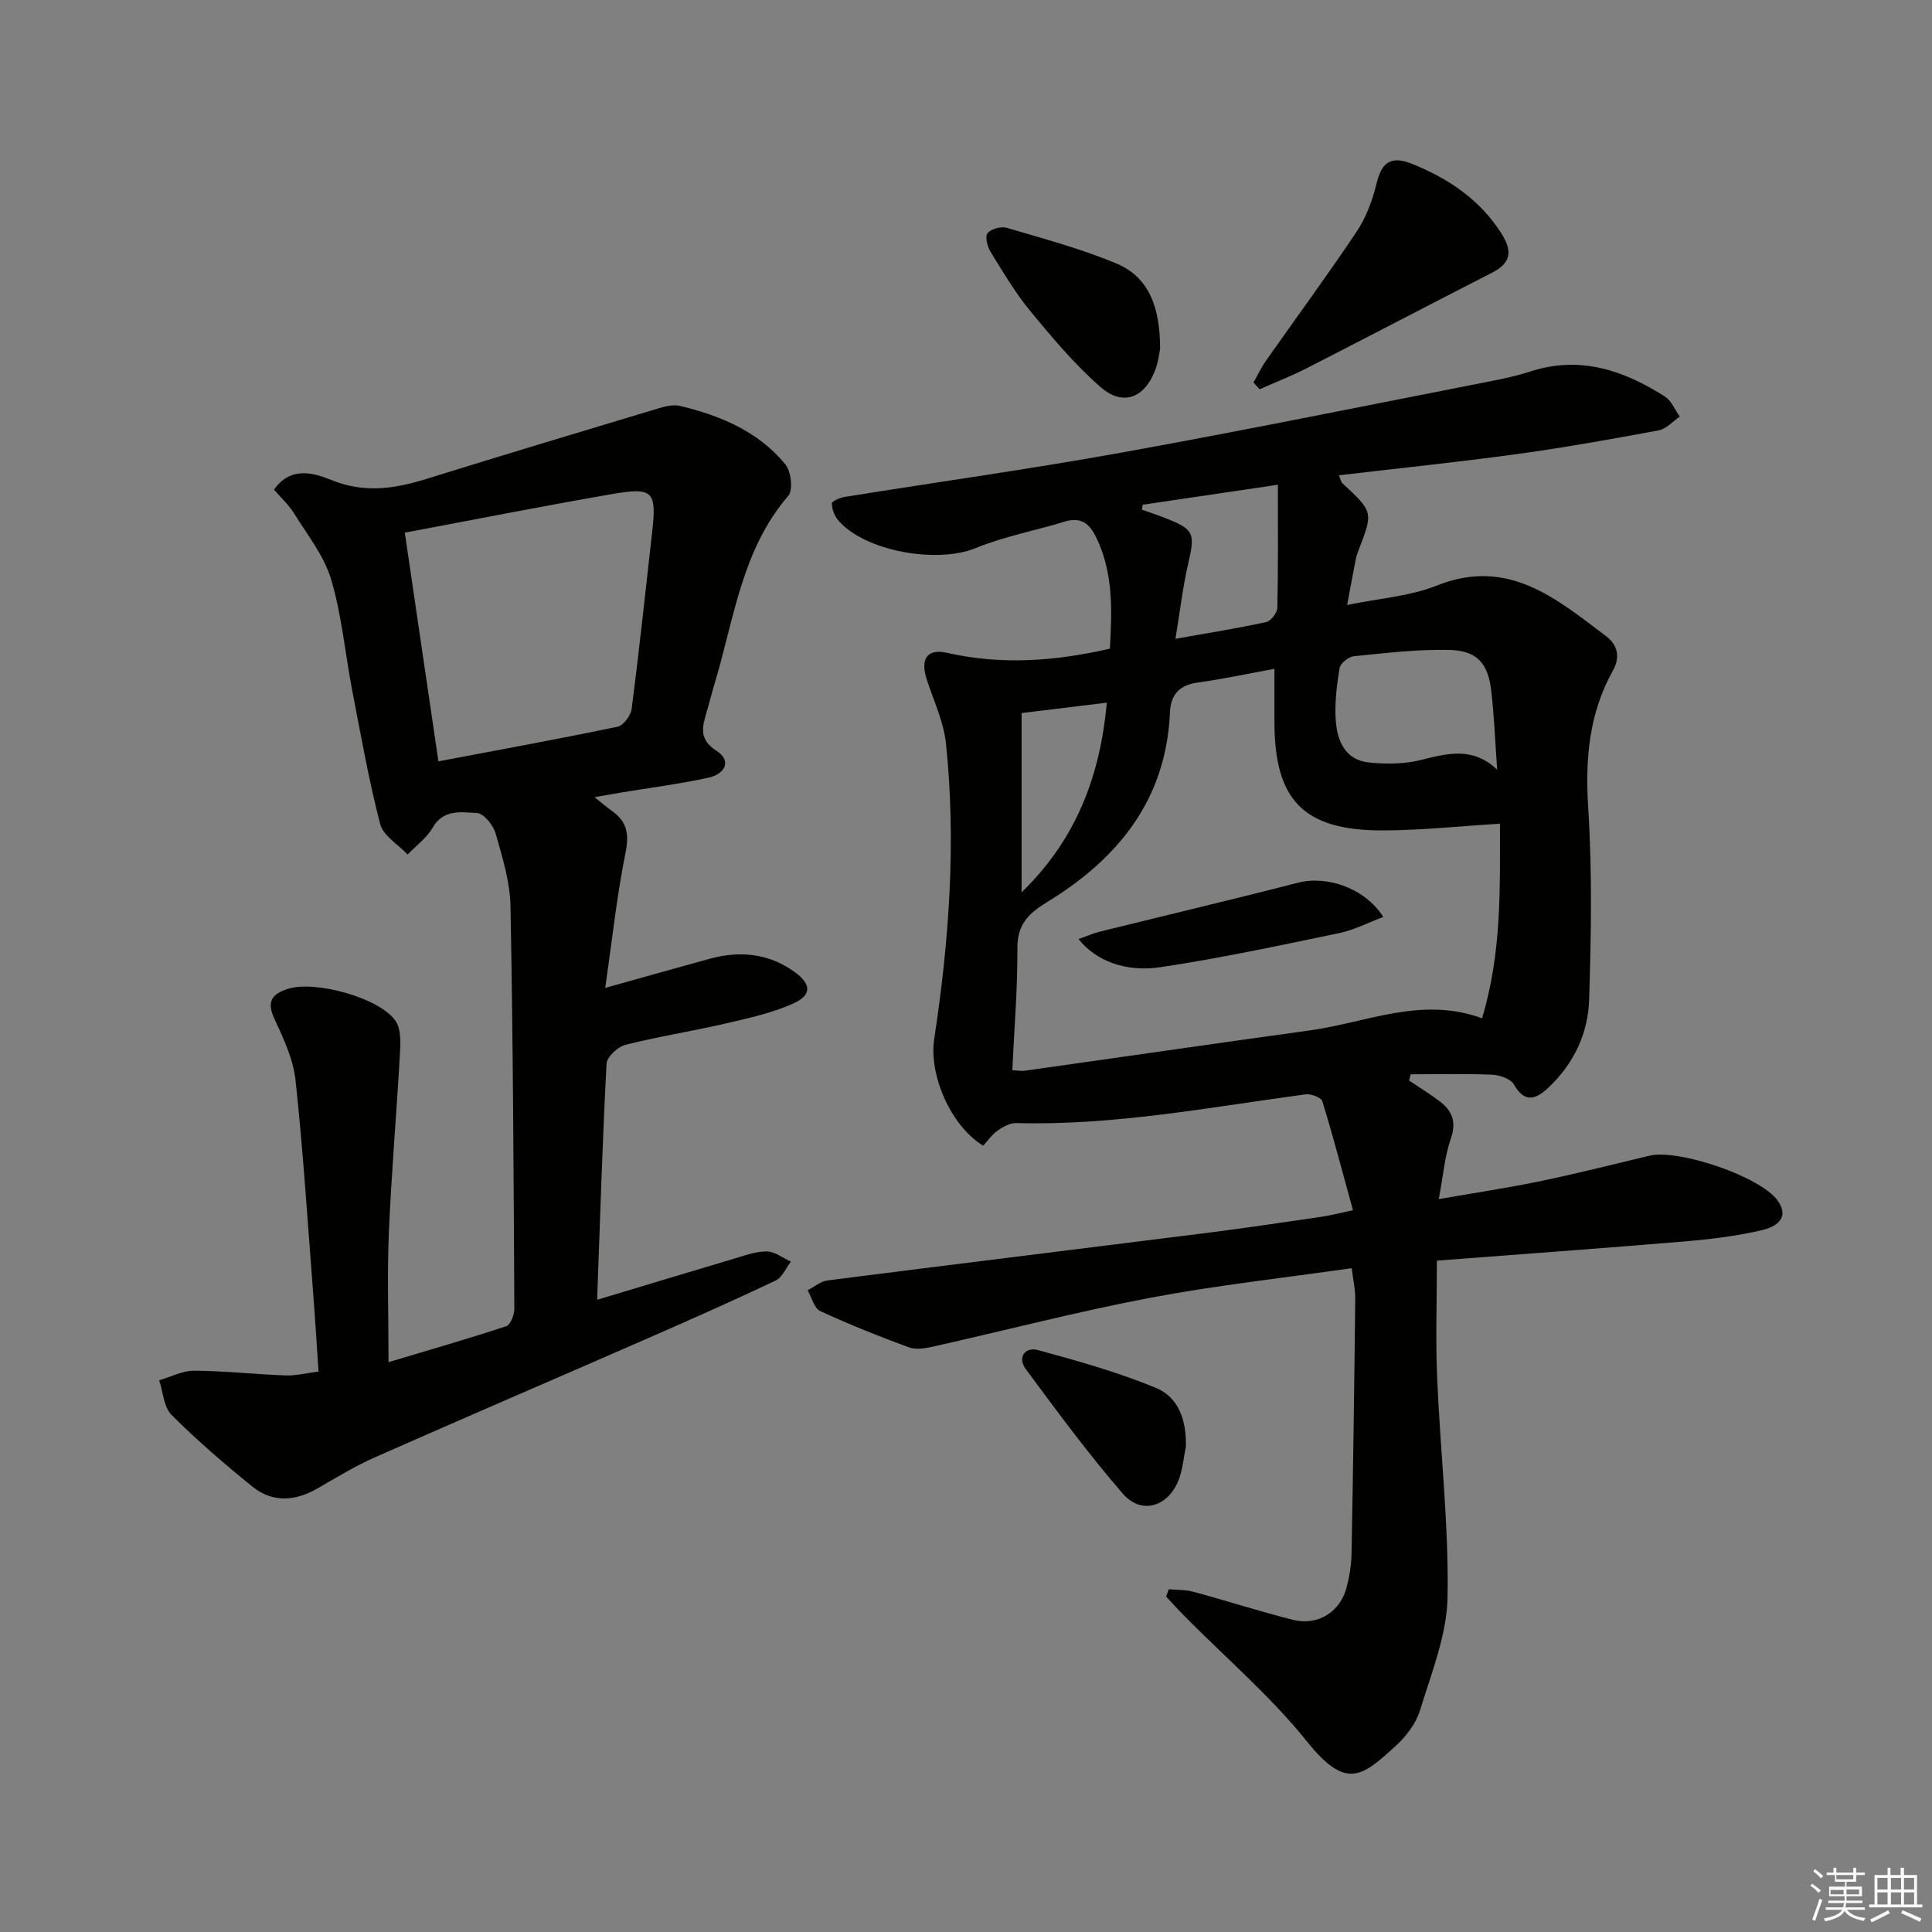 <svg enable-background="new 0 0 400 400" viewBox="0 0 400 400" xmlns="http://www.w3.org/2000/svg"><rect x="0" y="0" width="400" height="400" fill="#808080" stroke="none"/><g fill="#010100"><path d="m229.79 134.3c.42-7.6.75-15.18-2.54-22.43-1.37-3.02-3.02-5.05-6.81-3.88-6.15 1.89-12.57 3.07-18.48 5.5-7.89 3.24-22.87.7-28.4-5.75-.79-.92-1.32-2.32-1.34-3.51-.01-.45 1.72-1.2 2.73-1.36 19.17-3.08 38.41-5.76 57.51-9.21 25.45-4.6 50.8-9.77 76.19-14.74 2.77-.54 5.54-1.15 8.22-2.02 10.25-3.32 19.3-.24 27.84 5.21 1.35.86 2.06 2.74 3.07 4.14-1.45.98-2.78 2.56-4.36 2.85-9.77 1.82-19.56 3.57-29.4 4.92-12.13 1.66-24.32 2.91-36.81 4.38.35.84.4 1.35.69 1.62 6.44 5.99 6.44 5.98 3.32 14.04-.24.62-.44 1.27-.56 1.92-.54 2.76-1.04 5.52-1.75 9.27 6.54-1.35 12.94-1.77 18.6-4.03 14.73-5.86 24.67 2.7 35.01 10.49 2.41 1.82 2.96 4.35 1.44 7.08-4.97 8.89-5.78 18.32-5.14 28.42.84 13.23.62 26.56.19 39.83-.22 6.94-3.21 13.21-8.4 18.12-2.52 2.38-4.88 3.38-7.17-.63-.67-1.17-2.92-1.95-4.48-2.02-5.62-.24-11.26-.09-16.89-.09-.11.43-.22.86-.33 1.29 2.08 1.4 4.22 2.73 6.22 4.22 2.63 1.97 3.65 4.23 2.43 7.77-1.28 3.69-1.59 7.72-2.51 12.56 7.37-1.28 14.16-2.29 20.87-3.68 7.62-1.58 15.17-3.49 22.74-5.3 6.06-1.45 23.04 4.34 26.55 9.28 2.69 3.79-.64 5.51-3.13 6.1-5.3 1.25-10.77 1.91-16.21 2.37-17.03 1.43-34.07 2.65-51.21 3.97 0 8.45-.28 16.41.06 24.35.64 15.11 2.41 30.21 2.15 45.29-.13 7.85-3.34 15.73-5.69 23.43-.83 2.73-2.85 5.4-5 7.36-6.88 6.26-10.2 9.37-18.34-.79-7.53-9.4-16.85-17.36-25.36-25.97-1.33-1.34-2.59-2.75-3.88-4.12.18-.5.36-1 .55-1.51 1.72.16 3.51.08 5.15.53 6.87 1.87 13.66 4.06 20.57 5.8 5.14 1.29 9.79-1.63 11.1-6.71.58-2.24.97-4.58 1.02-6.88.33-17.64.58-35.29.77-52.93.02-1.93-.44-3.86-.74-6.29-14.2 2.04-28.07 3.55-41.74 6.14-15.12 2.87-30.04 6.76-45.06 10.13-1.59.36-3.48.64-4.92.11-6.19-2.28-12.33-4.72-18.31-7.5-1.26-.59-1.76-2.82-2.61-4.3 1.37-.7 2.68-1.86 4.11-2.04 26.18-3.34 52.37-6.54 78.56-9.84 7.9-1 15.78-2.18 23.67-3.33 1.78-.26 3.53-.72 6.57-1.36-2.13-7.75-4.08-15.2-6.34-22.56-.24-.79-2.34-1.59-3.45-1.44-19.91 2.67-39.7 6.5-59.95 5.95-1.29-.03-2.75.79-3.88 1.59-1.16.82-2.01 2.09-2.94 3.1-6.77-4.15-11.27-14.69-10.14-22.11 3.09-20.27 4.56-40.65 2.44-61.11-.47-4.51-2.53-8.87-3.97-13.27-1.39-4.25 0-6.52 4.22-5.55 11.09 2.5 22.07 1.8 33.68-.87zm80.76 36.24c-8.55.52-16.32 1.36-24.08 1.39-16.56.07-22.65-6.21-22.61-22.62.01-3.57 0-7.14 0-10.84-5.64 1.03-10.67 2.13-15.76 2.82-3.86.52-5.72 2.42-5.88 6.26-.79 18.05-10.76 30.26-25.44 39.22-3.82 2.33-6.17 4.63-6.14 9.53.05 8.38-.66 16.77-1.05 25.27 1.25.07 1.92.21 2.55.12 19.71-2.78 39.42-5.65 59.14-8.37 11.68-1.61 23.03-7.1 35.56-2.49 4.09-13.51 3.71-26.92 3.71-40.29zm-.58-11.19c-.39-5.46-.6-10.95-1.23-16.38-.65-5.65-2.97-8.27-8.65-8.41-6.59-.16-13.22.65-19.81 1.31-1.1.11-2.78 1.48-2.94 2.47-.59 3.59-1.04 7.29-.78 10.89.29 4.15 1.96 8.09 6.76 8.62 3.59.39 7.43.36 10.9-.51 5.52-1.38 10.72-2.77 15.75 2.01zm-73.38-54.85c-.06.34-.12.68-.18 1.02 1.55.55 3.11 1.06 4.64 1.66 6.22 2.41 6.43 3.18 4.95 9.53-1.14 4.89-1.7 9.91-2.64 15.55 7.13-1.27 13-2.2 18.8-3.47.97-.21 2.28-1.92 2.3-2.95.19-8.44.11-16.9.11-25.48-9.47 1.4-18.72 2.77-27.98 4.14zm-7.43 40.98c-6.17.75-11.86 1.44-17.65 2.15v37.12c11.48-11.15 16.27-24.29 17.65-39.27z"/><path d="m123.09 165.04c1.6 1.27 2.57 2.13 3.62 2.87 3.11 2.19 3.58 4.77 2.8 8.63-1.8 8.89-2.75 17.94-4.21 28 8.01-2.24 14.8-4.17 21.6-6.03 6.25-1.71 12.21-1.16 17.57 2.7 3.55 2.56 3.66 4.82-.33 6.6-4.47 1.99-9.4 3.04-14.21 4.16-6.78 1.57-13.68 2.63-20.43 4.35-1.59.4-3.85 2.49-3.92 3.9-.85 16.07-1.34 32.15-1.95 48.89 9.53-2.87 18.67-5.64 27.83-8.36 2.38-.7 4.82-1.64 7.23-1.66 1.68-.01 3.38 1.36 5.06 2.12-1.04 1.34-1.81 3.27-3.18 3.92-8.7 4.13-17.51 8.04-26.34 11.9-18.87 8.26-37.79 16.37-56.63 24.7-4.09 1.81-7.95 4.17-11.83 6.41-4.62 2.66-9.3 3.05-13.51-.35-5.8-4.69-11.48-9.59-16.75-14.86-1.62-1.62-1.74-4.73-2.55-7.16 2.42-.7 4.84-2 7.25-1.98 6.3.04 12.6.75 18.91.98 2.1.08 4.23-.48 6.83-.8-.39-5.74-.72-11.18-1.14-16.6-1.13-14.57-2.06-29.17-3.62-43.7-.47-4.33-2.45-8.61-4.33-12.63-1.67-3.56-.73-5.18 2.72-6.3 5.6-1.83 19.21 1.87 22.37 6.72 1.09 1.67.99 4.36.86 6.55-.69 12.39-1.77 24.77-2.3 37.17-.37 8.62-.07 17.27-.07 26.84 8.76-2.63 16.61-4.87 24.36-7.44.89-.29 1.69-2.36 1.69-3.59-.15-27.8-.27-55.61-.8-83.41-.1-5.05-1.68-10.14-3.09-15.06-.49-1.7-2.46-4.13-3.85-4.19-3.19-.15-6.93-.89-9.19 3.05-1.22 2.13-3.42 3.71-5.17 5.54-1.96-2.09-5.04-3.88-5.68-6.32-2.37-9.11-4-18.43-5.79-27.69-1.48-7.66-2.15-15.54-4.37-22.97-1.46-4.89-4.92-9.21-7.68-13.67-1.1-1.77-2.7-3.23-4.14-4.9 3.59-5.08 8.55-3.32 11.97-1.95 6.9 2.77 13.15 1.74 19.74-.31 15.96-4.97 31.97-9.78 47.98-14.59 1.39-.42 3.01-.8 4.36-.48 8.39 2 16.23 5.29 21.83 12.11 1.19 1.45 1.62 5.32.59 6.51-9.6 11.14-11.18 25.31-15.16 38.56-.62 2.07-1.15 4.17-1.75 6.24-.9 3.06-1.65 5.6 2.05 7.99 3.35 2.16 1.57 4.86-1.64 5.56-5.98 1.3-12.08 2.08-18.13 3.08-1.57.27-3.17.56-5.48.95zm-39.28-54.76c2.36 16.03 4.63 31.52 6.96 47.35 12.76-2.42 24.95-4.64 37.08-7.17 1.22-.25 2.75-2.31 2.93-3.69 1.57-12.18 2.87-24.39 4.24-36.59.95-8.49.23-9.36-8.36-7.88-14.05 2.43-28.03 5.2-42.85 7.98z"/><path d="m259.52 79.19c.84-1.47 1.56-3.03 2.52-4.41 6.28-8.95 12.78-17.75 18.85-26.84 1.97-2.96 3.29-6.54 4.13-10.02 1.07-4.49 3.12-5.69 7.37-3.98 7.59 3.06 14.08 7.46 18.51 14.47 2.44 3.87 1.68 6.18-2.01 8.06-12.81 6.54-25.55 13.23-38.36 19.77-3.16 1.62-6.49 2.91-9.74 4.35-.42-.46-.84-.93-1.27-1.4z"/><path d="m240.19 72.19c-.15.66-.34 2.68-1.04 4.49-2.23 5.76-6.68 7.48-11.29 3.46-5.32-4.65-9.95-10.16-14.47-15.64-3.15-3.81-5.7-8.14-8.31-12.37-.67-1.08-1.18-3.18-.62-3.85.75-.9 2.8-1.46 3.98-1.11 7.6 2.24 15.32 4.31 22.62 7.35 6.91 2.87 9.11 9.19 9.13 17.67z"/><path d="m245.52 299.59c-.52 2.39-.68 4.94-1.63 7.15-2.29 5.34-7.67 6.84-11.42 2.51-7.13-8.23-13.61-17.04-20.1-25.8-1.78-2.41-.15-4.67 2.57-3.92 8.22 2.24 16.49 4.56 24.35 7.8 4.84 1.99 6.38 6.92 6.23 12.26z"/><path d="m223.3 194.42c1.85-.65 3.13-1.22 4.48-1.55 13.64-3.38 27.32-6.6 40.93-10.11 6.01-1.55 13.85 1.08 17.69 7.08-3.14 1.18-6.05 2.71-9.14 3.35-12.3 2.55-24.6 5.2-37.01 7.06-7.37 1.09-13.48-1.43-16.95-5.83z"/></g><path d="m374.8 390.4.4-.4c.7.5 1.3 1 1.8 1.4l-.5.5c-.5-.6-1.1-1.1-1.7-1.5zm1 7.3-.6-.3c.5-1.4 1.1-2.8 1.5-4.3.2.1.4.2.6.3-.5 1.3-1 2.8-1.5 4.3zm-.4-10.3.4-.4c.4.3 1 .8 1.7 1.4l-.5.5c-.4-.5-1-1-1.6-1.5zm2.5.3h1.7v-1h.6v1h3.5v-1h.6v1h1.8v.5h-1.8v1.4h-2v1h3.2v2h-3.2v.9h3.3v.5h-3.4c0 .3-.1.6-.1.9h4v.5h-3.7c.7.9 1.9 1.5 3.8 1.7-.1.2-.2.4-.3.6-2.1-.4-3.5-1.1-4-2.1-.4 1-1.8 1.7-4 2.2-.1-.2-.2-.4-.3-.6 2.1-.4 3.4-1 3.8-1.8h-3.4v-.5h3.6c.1-.3.1-.6.2-.9h-3.3v-.5h3.4c0-.3 0-.6 0-.9h-3.2v-2h3.3v-1h-2.1v-1.4h-1.7v-.5zm1.1 3.5v1h2.7c0-.3 0-.4 0-.4 0-.1 0-.2 0-.2 0-.1 0-.2 0-.3h-2.7zm1.2-3v.9h3.5v-.9zm4.7 3h-2.6v.6.4h2.6z" fill="#fafafb"/><path d="m393.6 386.7h.6v1.5h2.7v6.1h1.1v.6h-11v-.6h1.1v-6.1h2.7v-1.5h.6v1.5h2.1v-1.5zm-2.7 8.8.4.6c-1.2.6-2.5 1.3-3.8 1.9-.1-.2-.2-.4-.3-.6 1.2-.6 2.5-1.2 3.7-1.9zm-2.2-6.7v2.4h2.1v-2.4zm0 3v2.5h2.1v-2.5zm2.8-3v2.4h2.1v-2.4zm0 3v2.5h2.1v-2.5zm6 6.1c-1.4-.7-2.7-1.3-3.9-1.8l.3-.6c1.5.6 2.7 1.2 3.9 1.7zm-1.2-9.1h-2.1v2.4h2.1zm-2.1 3v2.5h2.1v-2.5z" fill="#fafafb"/></svg>